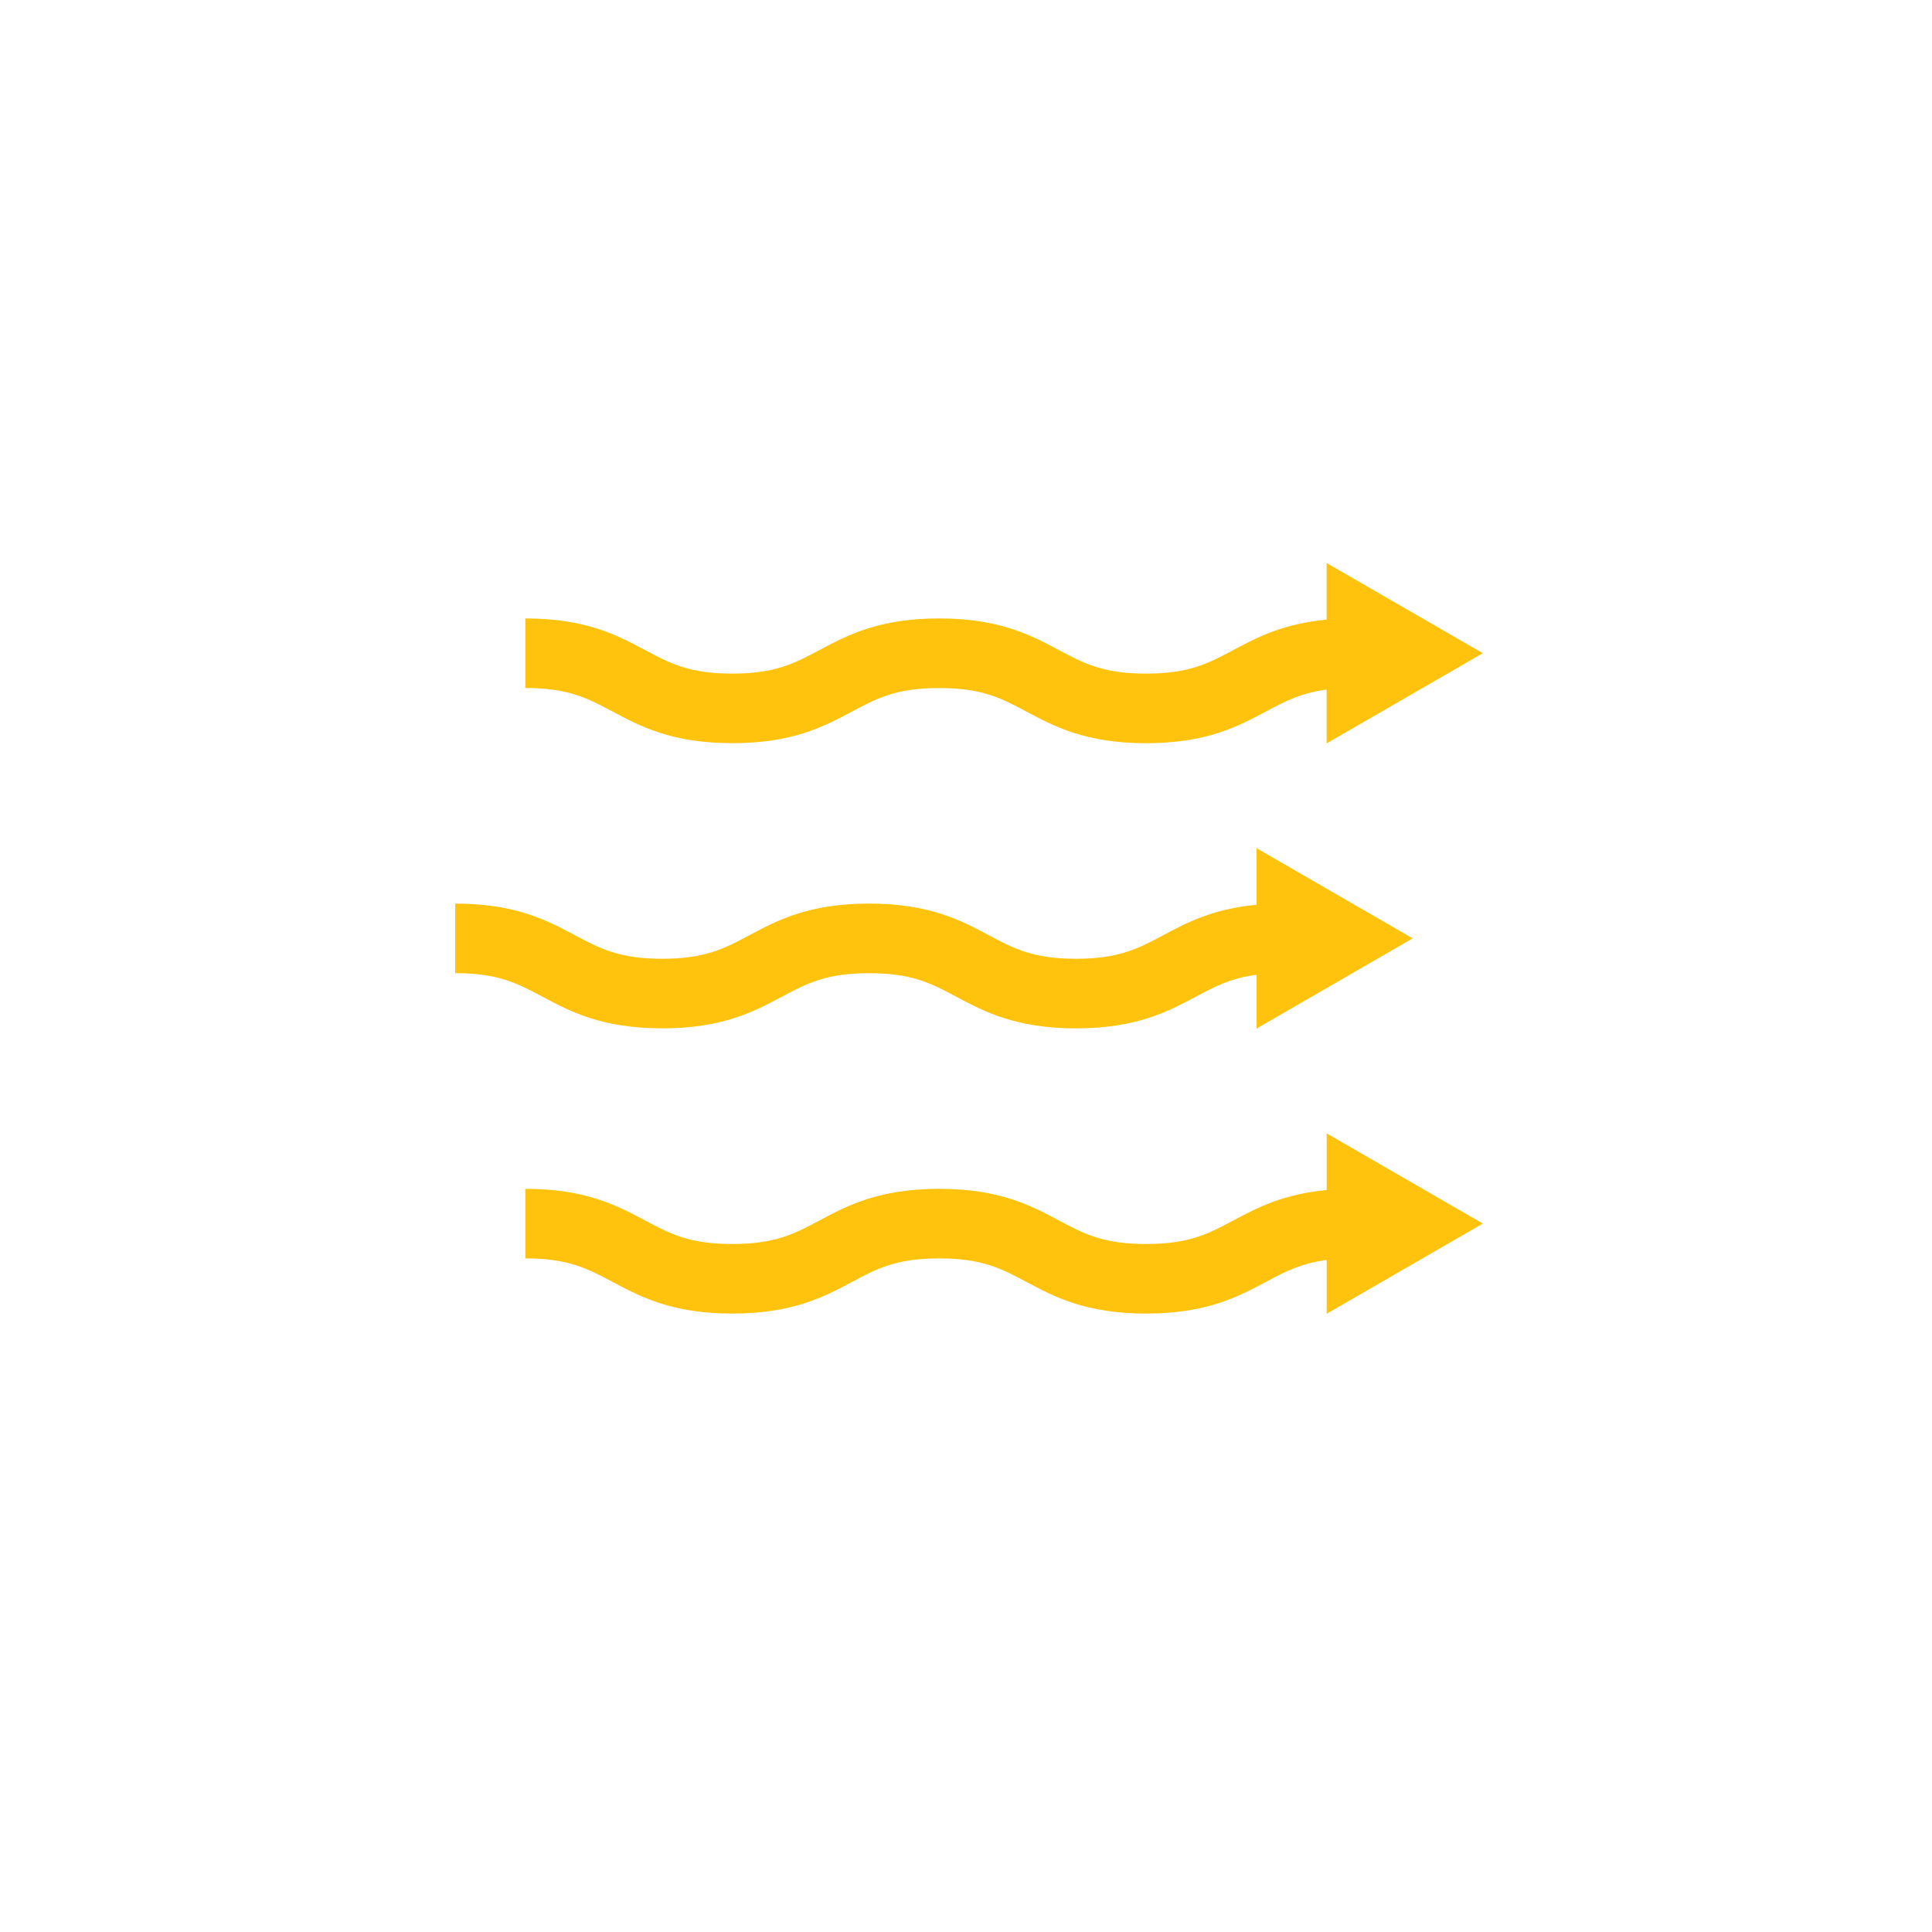 <?xml version="1.0" encoding="UTF-8"?> <svg xmlns="http://www.w3.org/2000/svg" id="Layer_1" viewBox="0 0 500 500"><defs><style>.cls-1{fill:#ffc20d;}</style></defs><path class="cls-1" d="m189.5,192.34c15.64,0,23.81-4.36,31.01-8.2,6.37-3.4,11.4-6.08,22.54-6.08s16.17,2.68,22.54,6.08c7.21,3.84,15.37,8.2,31.01,8.2s23.81-4.36,31.01-8.2c4.9-2.61,9.02-4.8,15.72-5.67v13.92l40.41-23.34-40.41-23.34v14.65c-11.34,1.05-18.11,4.65-24.19,7.89-6.37,3.4-11.4,6.08-22.54,6.08s-16.17-2.68-22.54-6.08c-7.21-3.84-15.38-8.2-31.01-8.2s-23.81,4.36-31.01,8.2c-6.37,3.4-11.4,6.08-22.54,6.08s-16.17-2.68-22.54-6.08c-7.21-3.84-15.37-8.2-31.01-8.2v18c11.14,0,16.17,2.68,22.54,6.08,7.21,3.84,15.37,8.2,31.01,8.2Z"></path><path class="cls-1" d="m171.36,266.14c15.64,0,23.81-4.36,31.01-8.2,6.37-3.4,11.4-6.08,22.54-6.08s16.17,2.68,22.54,6.08c7.21,3.84,15.38,8.2,31.01,8.2s23.81-4.36,31.01-8.2c4.9-2.61,9.02-4.8,15.72-5.67v13.92l40.41-23.34-40.41-23.34v14.65c-11.34,1.05-18.11,4.65-24.19,7.89-6.37,3.4-11.4,6.08-22.54,6.08s-16.17-2.68-22.54-6.08c-7.21-3.84-15.37-8.2-31.01-8.2s-23.81,4.36-31.01,8.2c-6.37,3.4-11.4,6.08-22.54,6.08s-16.17-2.68-22.54-6.08c-7.21-3.84-15.37-8.2-31.01-8.2v18c11.14,0,16.17,2.68,22.54,6.08,7.21,3.84,15.37,8.2,31.01,8.2Z"></path><path class="cls-1" d="m343.34,307.98c-11.34,1.05-18.11,4.65-24.19,7.89-6.37,3.4-11.4,6.08-22.54,6.08s-16.17-2.68-22.54-6.08c-7.21-3.84-15.38-8.2-31.01-8.2s-23.81,4.36-31.01,8.2c-6.37,3.4-11.4,6.08-22.54,6.08s-16.17-2.68-22.54-6.08c-7.21-3.84-15.37-8.2-31.01-8.2v18c11.14,0,16.17,2.68,22.54,6.08,7.21,3.84,15.37,8.2,31.01,8.2s23.81-4.36,31.01-8.2c6.37-3.4,11.4-6.08,22.54-6.08s16.17,2.68,22.54,6.08c7.21,3.84,15.37,8.2,31.01,8.2s23.81-4.36,31.01-8.2c4.9-2.61,9.02-4.8,15.72-5.67v13.92l40.41-23.34-40.41-23.34v14.65Z"></path></svg> 